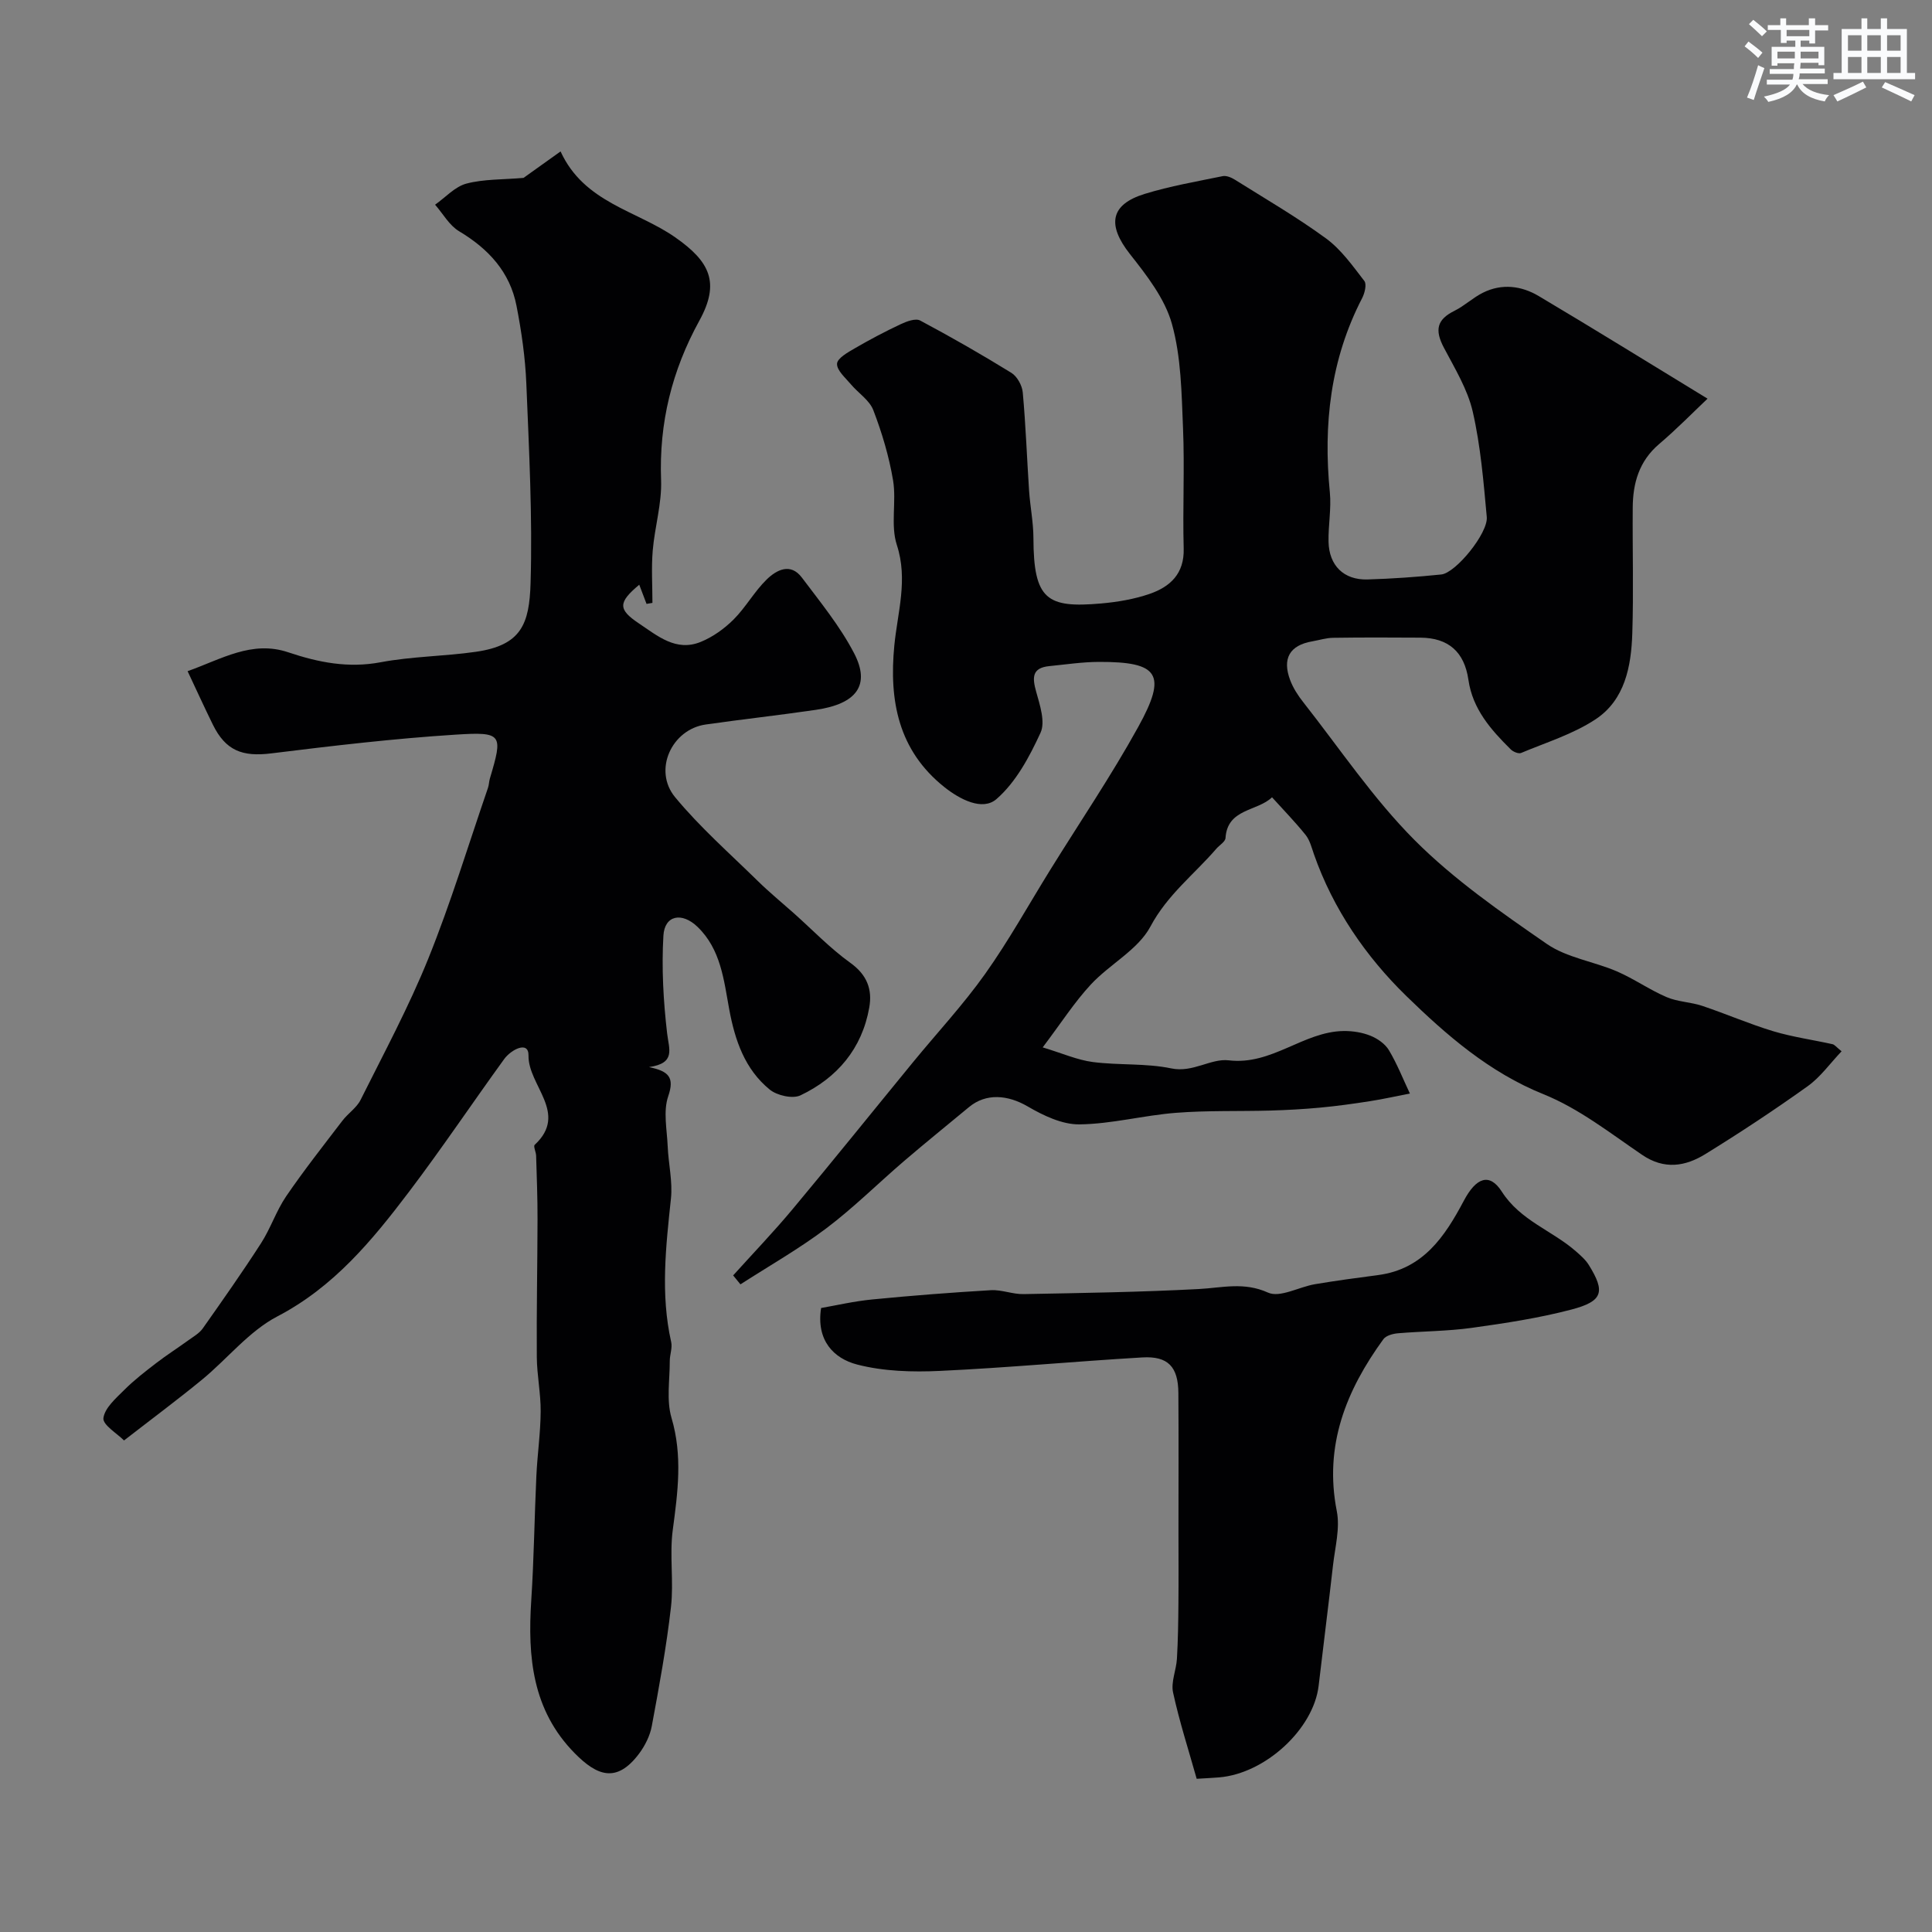 <svg enable-background="new 0 0 400 400" viewBox="0 0 400 400" xmlns="http://www.w3.org/2000/svg"><rect x="0" y="0" width="400" height="400" fill="#808080" stroke="none"/><g fill="#010103"><path d="m151.79 264.06c4.1-4.55 8.36-8.98 12.28-13.68 8.41-10.07 16.63-20.3 24.95-30.45 4.99-6.09 10.39-11.89 14.94-18.29 4.9-6.9 9.02-14.35 13.49-21.56 6.1-9.84 12.61-19.44 18.2-29.56 6.05-10.94 4.28-13.52-8.13-13.48-3.42.01-6.84.53-10.26.87-3.64.36-3.55 2.39-2.73 5.31.77 2.76 1.93 6.25.9 8.49-2.29 4.98-5.09 10.23-9.12 13.73-2.9 2.52-7.59.07-10.8-2.49-9.52-7.59-11.46-17.88-10.35-29.3.67-6.9 2.87-13.61.52-20.83-1.34-4.1-.05-8.98-.78-13.37-.83-4.94-2.29-9.84-4.09-14.53-.79-2.07-3.12-3.54-4.65-5.36-1.13-1.35-2.92-2.87-2.86-4.25.05-1.14 2.26-2.38 3.72-3.22 3.08-1.79 6.24-3.46 9.46-4.97 1.23-.58 3.07-1.27 4.03-.76 6.4 3.41 12.71 7.02 18.88 10.83 1.2.74 2.23 2.61 2.36 4.05.62 6.77.86 13.57 1.31 20.35.22 3.27.89 6.53.9 9.79.03 12.84 2.82 14.54 14.03 13.56 3.38-.3 6.82-.88 10.02-1.98 4.25-1.47 7.2-4.16 7.06-9.38-.23-8.33.21-16.67-.14-24.99-.3-7.21-.38-14.65-2.29-21.51-1.46-5.25-5.22-10.07-8.7-14.48-4.74-6.02-4.12-10.25 3.07-12.46 5.26-1.62 10.73-2.56 16.13-3.67.76-.16 1.8.28 2.52.73 6.35 3.98 12.86 7.76 18.9 12.18 3.12 2.29 5.5 5.67 7.91 8.79.53.68.08 2.52-.45 3.55-6.58 12.7-8.07 26.18-6.69 40.22.33 3.36-.34 6.81-.27 10.21.1 4.95 3.17 7.96 8.06 7.82 5.1-.15 10.2-.51 15.28-1.03 2.99-.3 9.72-8.56 9.42-11.9-.67-7.3-1.27-14.67-2.9-21.79-1.06-4.63-3.7-8.94-5.96-13.23-1.98-3.74-1.45-5.87 2.17-7.67 2.08-1.03 3.82-2.72 5.9-3.75 3.91-1.95 7.95-1.44 11.54.69 11.6 6.89 23.07 14 34.96 21.25-2.9 2.74-6.32 6.24-10.03 9.4-4.14 3.52-5.43 8.07-5.46 13.15-.07 8.69.19 17.38-.09 26.06-.22 6.82-1.53 13.77-7.63 17.79-4.64 3.06-10.19 4.77-15.39 6.95-.54.23-1.67-.25-2.17-.76-4.1-4.06-7.87-8.33-8.74-14.38-.84-5.79-4.14-8.69-9.94-8.73-6.03-.04-12.06-.06-18.08.03-1.43.02-2.86.48-4.29.73-4.77.82-6.25 3.62-4.6 8.02.62 1.65 1.63 3.21 2.73 4.6 7.57 9.62 14.46 19.93 23.04 28.54 8.14 8.16 17.82 14.89 27.36 21.48 4.15 2.87 9.71 3.63 14.49 5.68 3.55 1.53 6.77 3.82 10.32 5.34 2.3.99 4.99 1.01 7.4 1.82 4.92 1.65 9.71 3.74 14.67 5.24 4 1.2 8.19 1.78 12.29 2.69.43.1.77.58 1.87 1.47-2.37 2.49-4.36 5.32-7.01 7.22-6.89 4.93-13.98 9.61-21.19 14.06-4.15 2.56-8.51 3.29-13.11.15-6.6-4.49-13.08-9.59-20.38-12.53-11.29-4.55-20.15-12.29-28.44-20.36-8.35-8.14-15.14-17.99-19.11-29.33-.48-1.38-.85-2.91-1.73-4.01-2.18-2.71-4.62-5.21-6.95-7.79-3.06 2.95-9.24 2.29-9.63 8.43-.05.78-1.25 1.47-1.9 2.22-4.58 5.31-10.14 9.53-13.64 16.1-2.56 4.82-8.43 7.79-12.35 12.02-3.41 3.68-6.15 7.97-9.96 13.01 4.08 1.23 7.16 2.61 10.37 3.03 5.39.7 10.97.22 16.25 1.32 4.48.94 8.17-2.11 11.9-1.67 8.95 1.07 15.45-5.97 23.81-6.07 1.85-.02 3.83.29 5.54.98 1.46.59 3.03 1.68 3.81 2.99 1.7 2.84 2.92 5.96 4.34 8.97-2.78.54-5.55 1.17-8.35 1.6-3.39.53-6.8 1-10.21 1.32-3.44.32-6.89.51-10.35.61-6.51.18-13.06-.04-19.54.47-6.68.52-13.29 2.31-19.95 2.39-3.58.05-7.48-1.82-10.72-3.71-4.14-2.42-8.64-2.8-12.17.14-4.48 3.72-9.01 7.37-13.43 11.16-5.38 4.61-10.42 9.64-16.06 13.9-5.65 4.26-11.85 7.79-17.82 11.63-.52-.63-1.01-1.24-1.51-1.85z"/><path d="m108.39 36.83c2.2-1.57 4.74-3.39 7.67-5.48 4.86 10.63 15.74 12.21 23.71 17.77 7.23 5.04 9.35 9.4 5.03 17.26-5.69 10.34-8.37 21.18-7.93 33.02.18 4.83-1.32 9.71-1.73 14.59-.3 3.59-.06 7.22-.06 10.83-.41.07-.82.14-1.22.21-.5-1.31-.99-2.62-1.51-3.97-4.41 3.68-4.4 5.11-.09 8 3.88 2.59 7.69 5.91 12.79 3.85 2.5-1.01 4.89-2.72 6.82-4.64 2.53-2.52 4.31-5.81 6.87-8.3 2.02-1.97 4.92-3.52 7.27-.4 3.82 5.08 7.91 10.08 10.82 15.67 3.43 6.59.55 10.48-7.88 11.72-7.6 1.12-15.24 1.95-22.84 3.04-7.06 1.01-10.95 9.48-6.33 15.06 5.14 6.22 11.27 11.61 17.05 17.28 2.4 2.36 5.01 4.5 7.53 6.74 3.88 3.46 7.51 7.26 11.7 10.27 3.45 2.48 4.58 5.49 3.91 9.26-1.51 8.52-6.63 14.54-14.24 18.17-1.62.77-4.85.04-6.36-1.19-5.17-4.21-7.21-10.22-8.4-16.66-1.11-6.04-1.73-12.38-6.55-17.03-3.24-3.12-6.82-2.43-7.07 1.82-.39 6.71-.01 13.53.77 20.22.38 3.29 1.85 6.18-3.75 6.99 4.12.85 5.31 2.15 3.98 6.03-1.07 3.11-.26 6.9-.11 10.39.15 3.61 1.05 7.28.67 10.82-1.05 9.92-2.18 19.77.05 29.68.28 1.22-.29 2.61-.29 3.91.01 3.95-.72 8.15.36 11.8 2.32 7.84 1.3 15.4.26 23.19-.7 5.24.23 10.69-.37 15.95-.94 8.26-2.45 16.47-3.97 24.65-.37 2.01-1.4 4.07-2.64 5.73-4.66 6.21-8.73 4.56-13.31-.08-8.82-8.94-9.77-19.98-9.01-31.65.56-8.59.66-17.2 1.06-25.8.21-4.44.86-8.87.89-13.3.03-3.76-.77-7.52-.8-11.29-.07-9.51.13-19.03.15-28.54.01-4.38-.16-8.75-.29-13.13-.02-.78-.62-1.97-.3-2.26 7.06-6.55-1.37-12.25-1.28-18.49.05-3.18-3.64-1.19-5.02.71-6.61 9.12-12.89 18.48-19.69 27.46-7.64 10.08-15.56 19.72-27.29 25.84-5.88 3.07-10.35 8.79-15.61 13.11-5.03 4.13-10.27 8.02-16.13 12.57-1.41-1.42-4.44-3.23-4.27-4.62.27-2.12 2.6-4.12 4.36-5.88 2.01-2.01 4.3-3.77 6.56-5.51 2.17-1.67 4.48-3.14 6.7-4.75 1.03-.75 2.23-1.42 2.94-2.42 4.11-5.83 8.22-11.67 12.08-17.66 1.98-3.08 3.15-6.71 5.21-9.73 3.66-5.36 7.69-10.47 11.64-15.64 1.16-1.52 2.94-2.66 3.76-4.31 4.83-9.67 9.97-19.23 14.01-29.23 4.67-11.57 8.3-23.55 12.36-35.36.21-.61.21-1.29.39-1.92 2.73-9.18 2.67-9.72-7.09-9.1-12.76.81-25.48 2.31-38.17 3.88-5.97.74-9.44-.55-12.1-5.97-1.71-3.48-3.32-7.01-5.22-11.05 7.04-2.5 13.31-6.44 20.83-3.91 6.26 2.1 12.42 3.33 19.15 2.06 6.47-1.22 13.15-1.22 19.69-2.16 9.44-1.35 11.09-5.76 11.34-14.26.41-13.75-.32-27.53-.88-41.29-.22-5.38-1-10.78-2.03-16.07-1.36-7.02-5.81-11.82-11.9-15.46-2.02-1.21-3.33-3.63-4.96-5.49 2.15-1.51 4.11-3.74 6.49-4.37 3.61-.95 7.56-.81 11.82-1.18z"/><path d="m247.76 368.28c-1.68-5.97-3.58-11.85-4.89-17.87-.47-2.16.66-4.63.8-6.97.22-3.81.28-7.63.31-11.45.05-5.03.01-10.06.01-15.1 0-9.5.05-18.99-.02-28.49-.04-5.41-2.13-7.67-7.45-7.36-13.97.82-27.92 2.14-41.9 2.79-5.71.27-11.69.1-17.17-1.32-4.82-1.25-8.5-4.98-7.45-11.7 3.01-.52 6.77-1.4 10.57-1.77 8.18-.8 16.38-1.44 24.58-1.92 2.23-.13 4.52.86 6.77.81 12.1-.23 24.21-.41 36.29-1.05 4.84-.26 9.32-1.52 14.32.74 2.47 1.12 6.41-1.18 9.72-1.74 4.34-.73 8.71-1.32 13.07-1.89 9.32-1.22 13.82-7.98 17.75-15.39 2.55-4.82 5.32-5.85 7.86-1.89 3.85 6.01 10.4 8.04 15.32 12.34.98.86 2.01 1.75 2.69 2.84 3.46 5.57 2.95 7.52-3.6 9.24-6.75 1.77-13.71 2.83-20.63 3.79-5.05.7-10.19.69-15.28 1.12-1.05.09-2.46.47-3.01 1.22-7.72 10.62-12.33 22.02-9.65 35.61.7 3.56-.37 7.5-.79 11.25-.94 8.3-2 16.59-2.97 24.89-1.05 8.96-11.02 18.18-20.61 18.98-1.29.11-2.56.16-4.64.29z"/></g><path d="m361.2 9.6.8-1c.9.7 1.9 1.4 2.9 2.3l-.9 1.1c-1-1-2-1.8-2.8-2.4zm.5 10.6c.9-2.1 1.6-4.3 2.3-6.7.4.2.8.4 1.3.6-.7 2.1-1.5 4.3-2.2 6.6zm.4-15.2.9-.9c1 .8 2 1.6 2.8 2.4l-1 1c-.9-.9-1.8-1.7-2.7-2.5zm12.5-1.2h1.2v1.4h2.7v1.1h-2.7v2.7h-1.2v-.6h-1.8v1.3h4.9v3.8h-1.2v-.5h-3.7c0 .4-.1.9-.1 1.2h5.1v1h-5.2c0 .5-.1.9-.2 1.2h6v1h-5.2c1.1 1.3 2.9 2 5.5 2.3-.4.4-.7.8-.9 1.3-2.9-.5-4.8-1.6-5.7-3.5h-.1c-.8 1.7-2.7 2.9-5.9 3.6-.2-.4-.6-.8-.9-1.1 2.8-.6 4.6-1.4 5.4-2.5h-4.8v-1h5.3c.1-.3.2-.7.2-1.2h-4.9v-1h5c0-.4 0-.8.1-1.2h-3.5v.5h-1.2v-3.9h4.9v-1.3h-1.8v.5h-1.2v-2.7h-2.7v-1h2.6v-1.4h1.2v1.4h4.7v-1.4zm-6.6 8.3h3.6c0-.4 0-.9 0-1.4h-3.6zm1.9-4.6h4.7v-1.3h-4.7zm6.6 3.2h-3.7v1.4h3.7z" fill="#fafbfc"/><path d="m385.3 3.8h1.3v2.2h2.8v-2.2h1.3v2.2h4.1v9.1h1.7v1.3h-16.9v-1.3h1.7v-9.1h4.1v-2.2zm.4 13.1.7 1.2c-1.8.9-3.8 1.9-6 2.9-.2-.4-.5-.8-.8-1.3 2.3-1 4.3-1.9 6.1-2.8zm-3.1-6.4h2.8v-3.2h-2.8zm0 4.6h2.8v-3.3h-2.8zm4-4.6h2.8v-3.2h-2.8zm0 4.6h2.8v-3.3h-2.8zm3.7 1.9c2.1.9 4.1 1.8 6.1 2.7l-.7 1.3c-2.2-1.1-4.2-2-6.1-2.9zm3.2-9.7h-2.8v3.2h2.8zm-2.8 7.8h2.8v-3.3h-2.8z" fill="#fafbfc"/></svg>